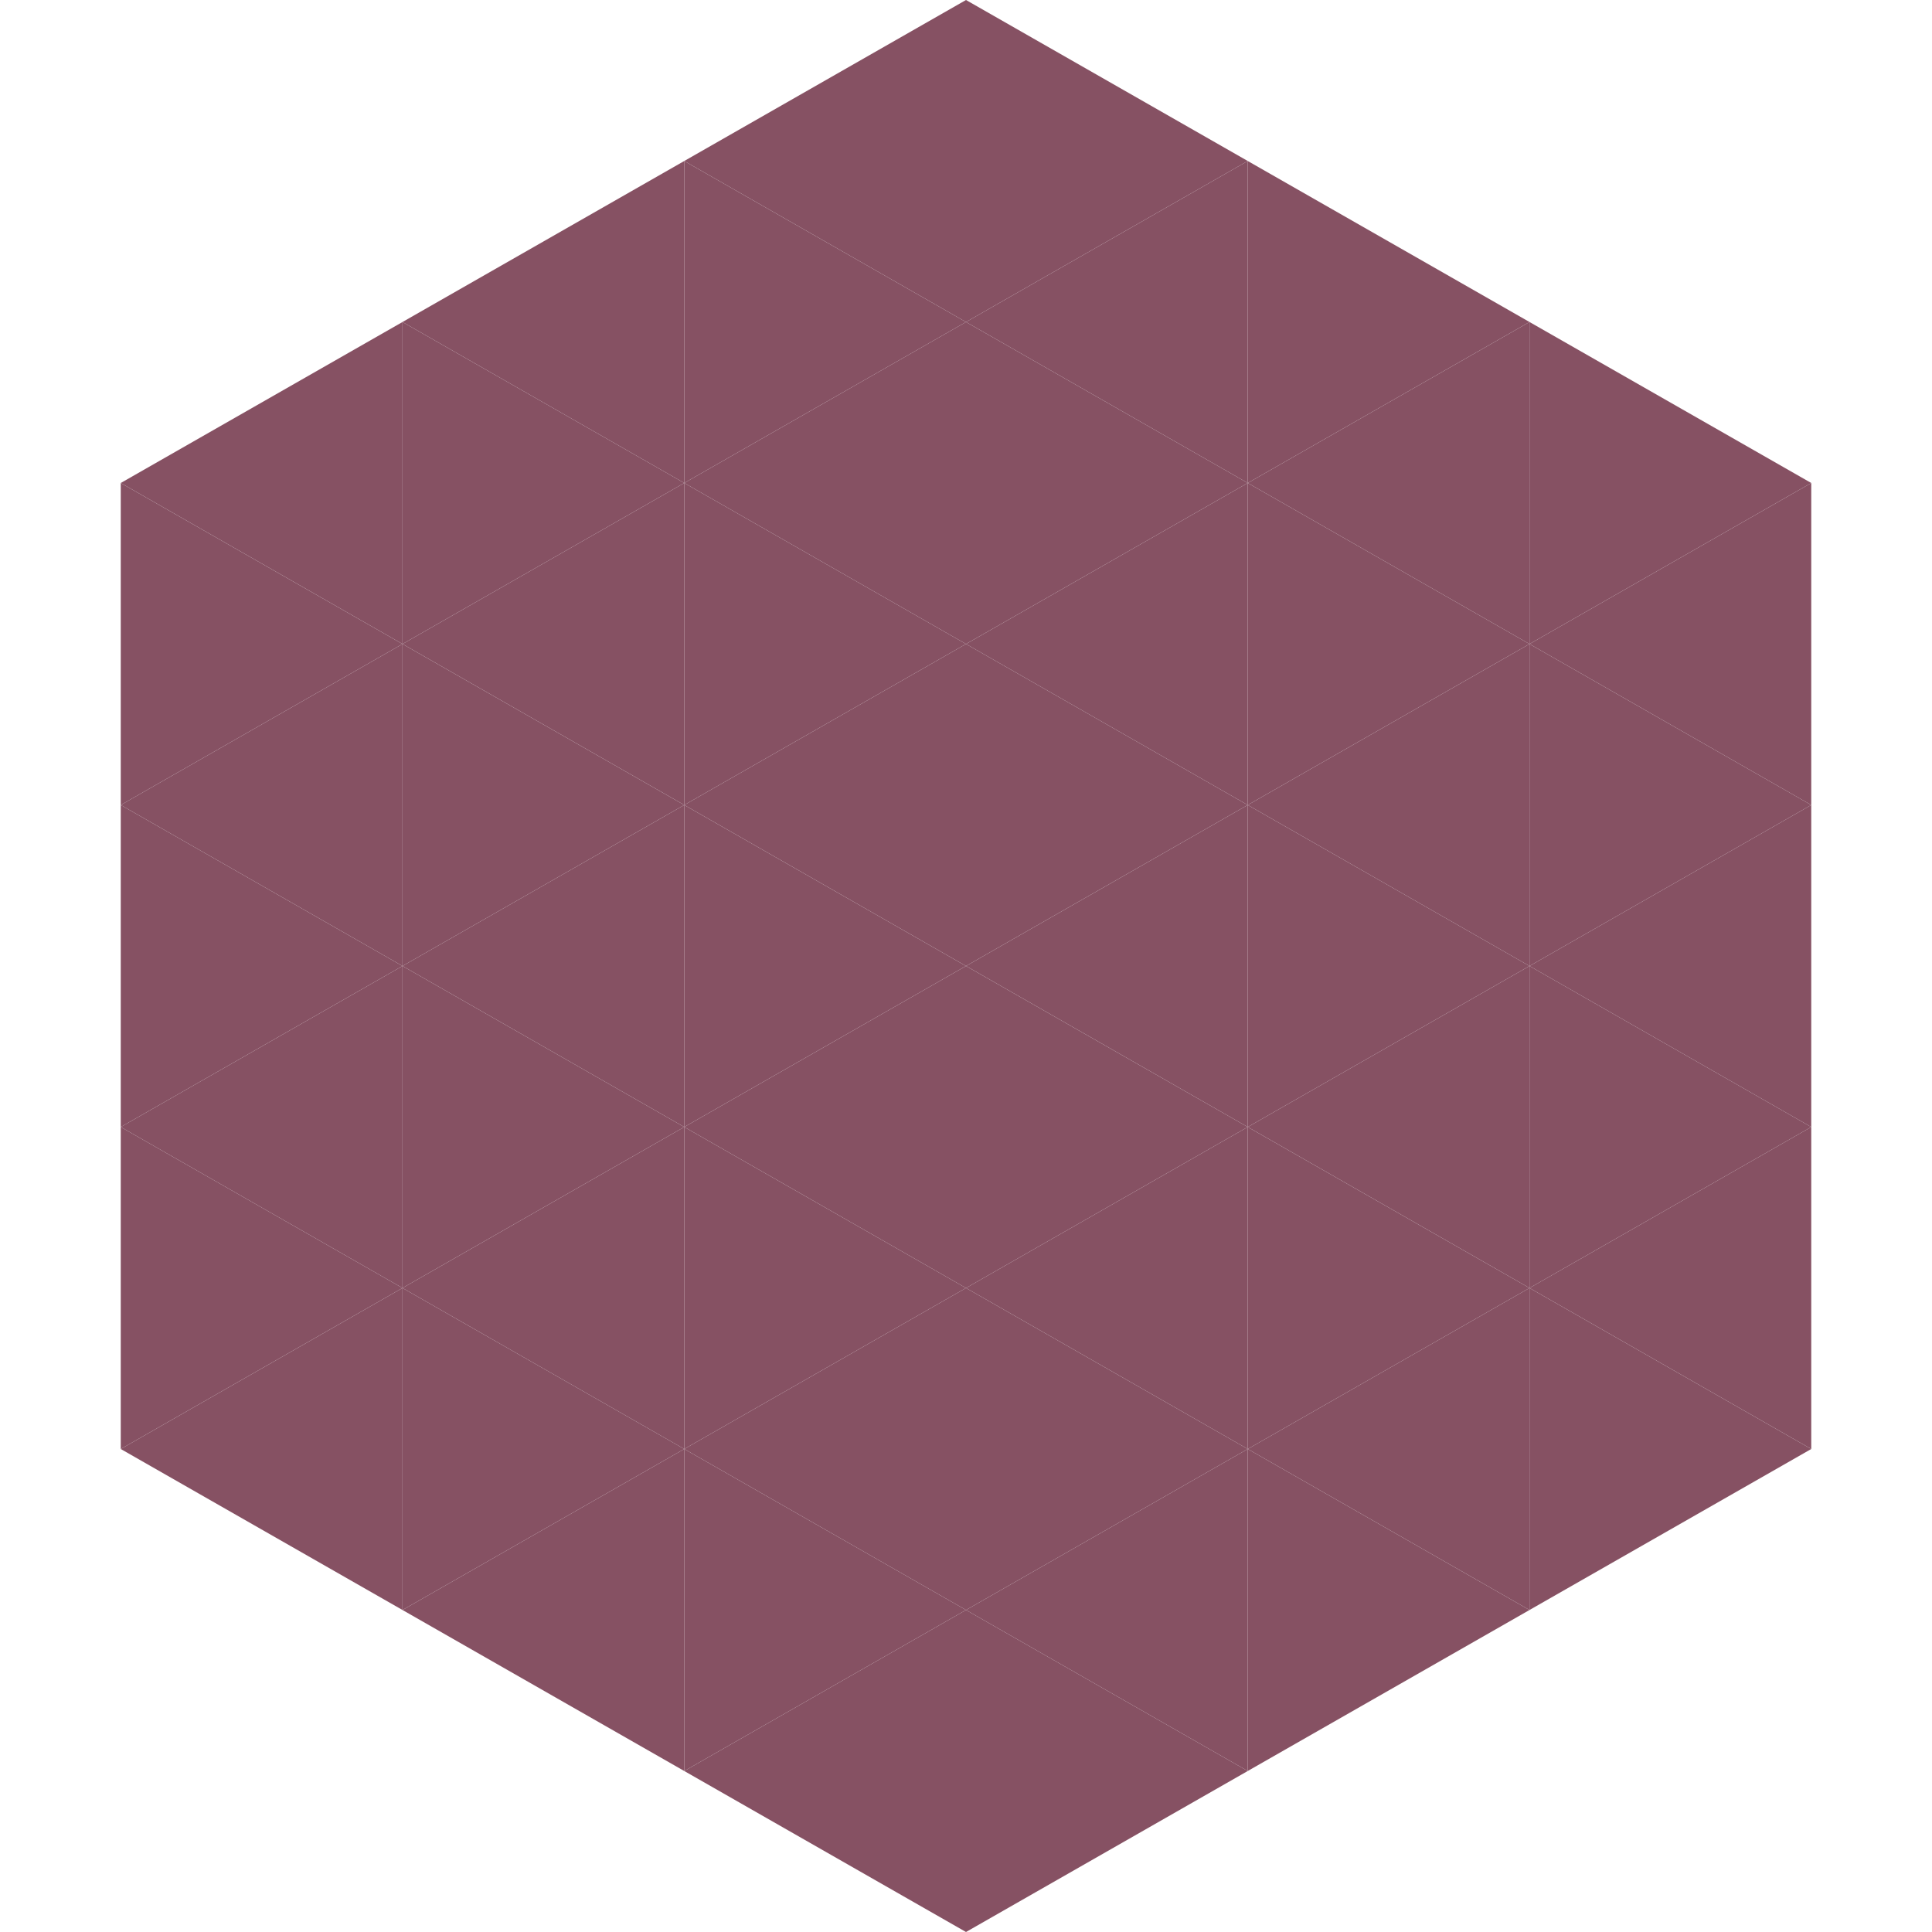<?xml version="1.0"?>
<!-- Generated by SVGo -->
<svg width="240" height="240"
     xmlns="http://www.w3.org/2000/svg"
     xmlns:xlink="http://www.w3.org/1999/xlink">
<polygon points="50,40 15,60 50,80" style="fill:rgb(134,81,99)" />
<polygon points="190,40 225,60 190,80" style="fill:rgb(134,81,99)" />
<polygon points="15,60 50,80 15,100" style="fill:rgb(134,81,99)" />
<polygon points="225,60 190,80 225,100" style="fill:rgb(134,81,99)" />
<polygon points="50,80 15,100 50,120" style="fill:rgb(134,81,99)" />
<polygon points="190,80 225,100 190,120" style="fill:rgb(134,81,99)" />
<polygon points="15,100 50,120 15,140" style="fill:rgb(134,81,99)" />
<polygon points="225,100 190,120 225,140" style="fill:rgb(134,81,99)" />
<polygon points="50,120 15,140 50,160" style="fill:rgb(134,81,99)" />
<polygon points="190,120 225,140 190,160" style="fill:rgb(134,81,99)" />
<polygon points="15,140 50,160 15,180" style="fill:rgb(134,81,99)" />
<polygon points="225,140 190,160 225,180" style="fill:rgb(134,81,99)" />
<polygon points="50,160 15,180 50,200" style="fill:rgb(134,81,99)" />
<polygon points="190,160 225,180 190,200" style="fill:rgb(134,81,99)" />
<polygon points="15,180 50,200 15,220" style="fill:rgb(255,255,255); fill-opacity:0" />
<polygon points="225,180 190,200 225,220" style="fill:rgb(255,255,255); fill-opacity:0" />
<polygon points="50,0 85,20 50,40" style="fill:rgb(255,255,255); fill-opacity:0" />
<polygon points="190,0 155,20 190,40" style="fill:rgb(255,255,255); fill-opacity:0" />
<polygon points="85,20 50,40 85,60" style="fill:rgb(134,81,99)" />
<polygon points="155,20 190,40 155,60" style="fill:rgb(134,81,99)" />
<polygon points="50,40 85,60 50,80" style="fill:rgb(134,81,99)" />
<polygon points="190,40 155,60 190,80" style="fill:rgb(134,81,99)" />
<polygon points="85,60 50,80 85,100" style="fill:rgb(134,81,99)" />
<polygon points="155,60 190,80 155,100" style="fill:rgb(134,81,99)" />
<polygon points="50,80 85,100 50,120" style="fill:rgb(134,81,99)" />
<polygon points="190,80 155,100 190,120" style="fill:rgb(134,81,99)" />
<polygon points="85,100 50,120 85,140" style="fill:rgb(134,81,99)" />
<polygon points="155,100 190,120 155,140" style="fill:rgb(134,81,99)" />
<polygon points="50,120 85,140 50,160" style="fill:rgb(134,81,99)" />
<polygon points="190,120 155,140 190,160" style="fill:rgb(134,81,99)" />
<polygon points="85,140 50,160 85,180" style="fill:rgb(134,81,99)" />
<polygon points="155,140 190,160 155,180" style="fill:rgb(134,81,99)" />
<polygon points="50,160 85,180 50,200" style="fill:rgb(134,81,99)" />
<polygon points="190,160 155,180 190,200" style="fill:rgb(134,81,99)" />
<polygon points="85,180 50,200 85,220" style="fill:rgb(134,81,99)" />
<polygon points="155,180 190,200 155,220" style="fill:rgb(134,81,99)" />
<polygon points="120,0 85,20 120,40" style="fill:rgb(134,81,99)" />
<polygon points="120,0 155,20 120,40" style="fill:rgb(134,81,99)" />
<polygon points="85,20 120,40 85,60" style="fill:rgb(134,81,99)" />
<polygon points="155,20 120,40 155,60" style="fill:rgb(134,81,99)" />
<polygon points="120,40 85,60 120,80" style="fill:rgb(134,81,99)" />
<polygon points="120,40 155,60 120,80" style="fill:rgb(134,81,99)" />
<polygon points="85,60 120,80 85,100" style="fill:rgb(134,81,99)" />
<polygon points="155,60 120,80 155,100" style="fill:rgb(134,81,99)" />
<polygon points="120,80 85,100 120,120" style="fill:rgb(134,81,99)" />
<polygon points="120,80 155,100 120,120" style="fill:rgb(134,81,99)" />
<polygon points="85,100 120,120 85,140" style="fill:rgb(134,81,99)" />
<polygon points="155,100 120,120 155,140" style="fill:rgb(134,81,99)" />
<polygon points="120,120 85,140 120,160" style="fill:rgb(134,81,99)" />
<polygon points="120,120 155,140 120,160" style="fill:rgb(134,81,99)" />
<polygon points="85,140 120,160 85,180" style="fill:rgb(134,81,99)" />
<polygon points="155,140 120,160 155,180" style="fill:rgb(134,81,99)" />
<polygon points="120,160 85,180 120,200" style="fill:rgb(134,81,99)" />
<polygon points="120,160 155,180 120,200" style="fill:rgb(134,81,99)" />
<polygon points="85,180 120,200 85,220" style="fill:rgb(134,81,99)" />
<polygon points="155,180 120,200 155,220" style="fill:rgb(134,81,99)" />
<polygon points="120,200 85,220 120,240" style="fill:rgb(134,81,99)" />
<polygon points="120,200 155,220 120,240" style="fill:rgb(134,81,99)" />
<polygon points="85,220 120,240 85,260" style="fill:rgb(255,255,255); fill-opacity:0" />
<polygon points="155,220 120,240 155,260" style="fill:rgb(255,255,255); fill-opacity:0" />
</svg>
